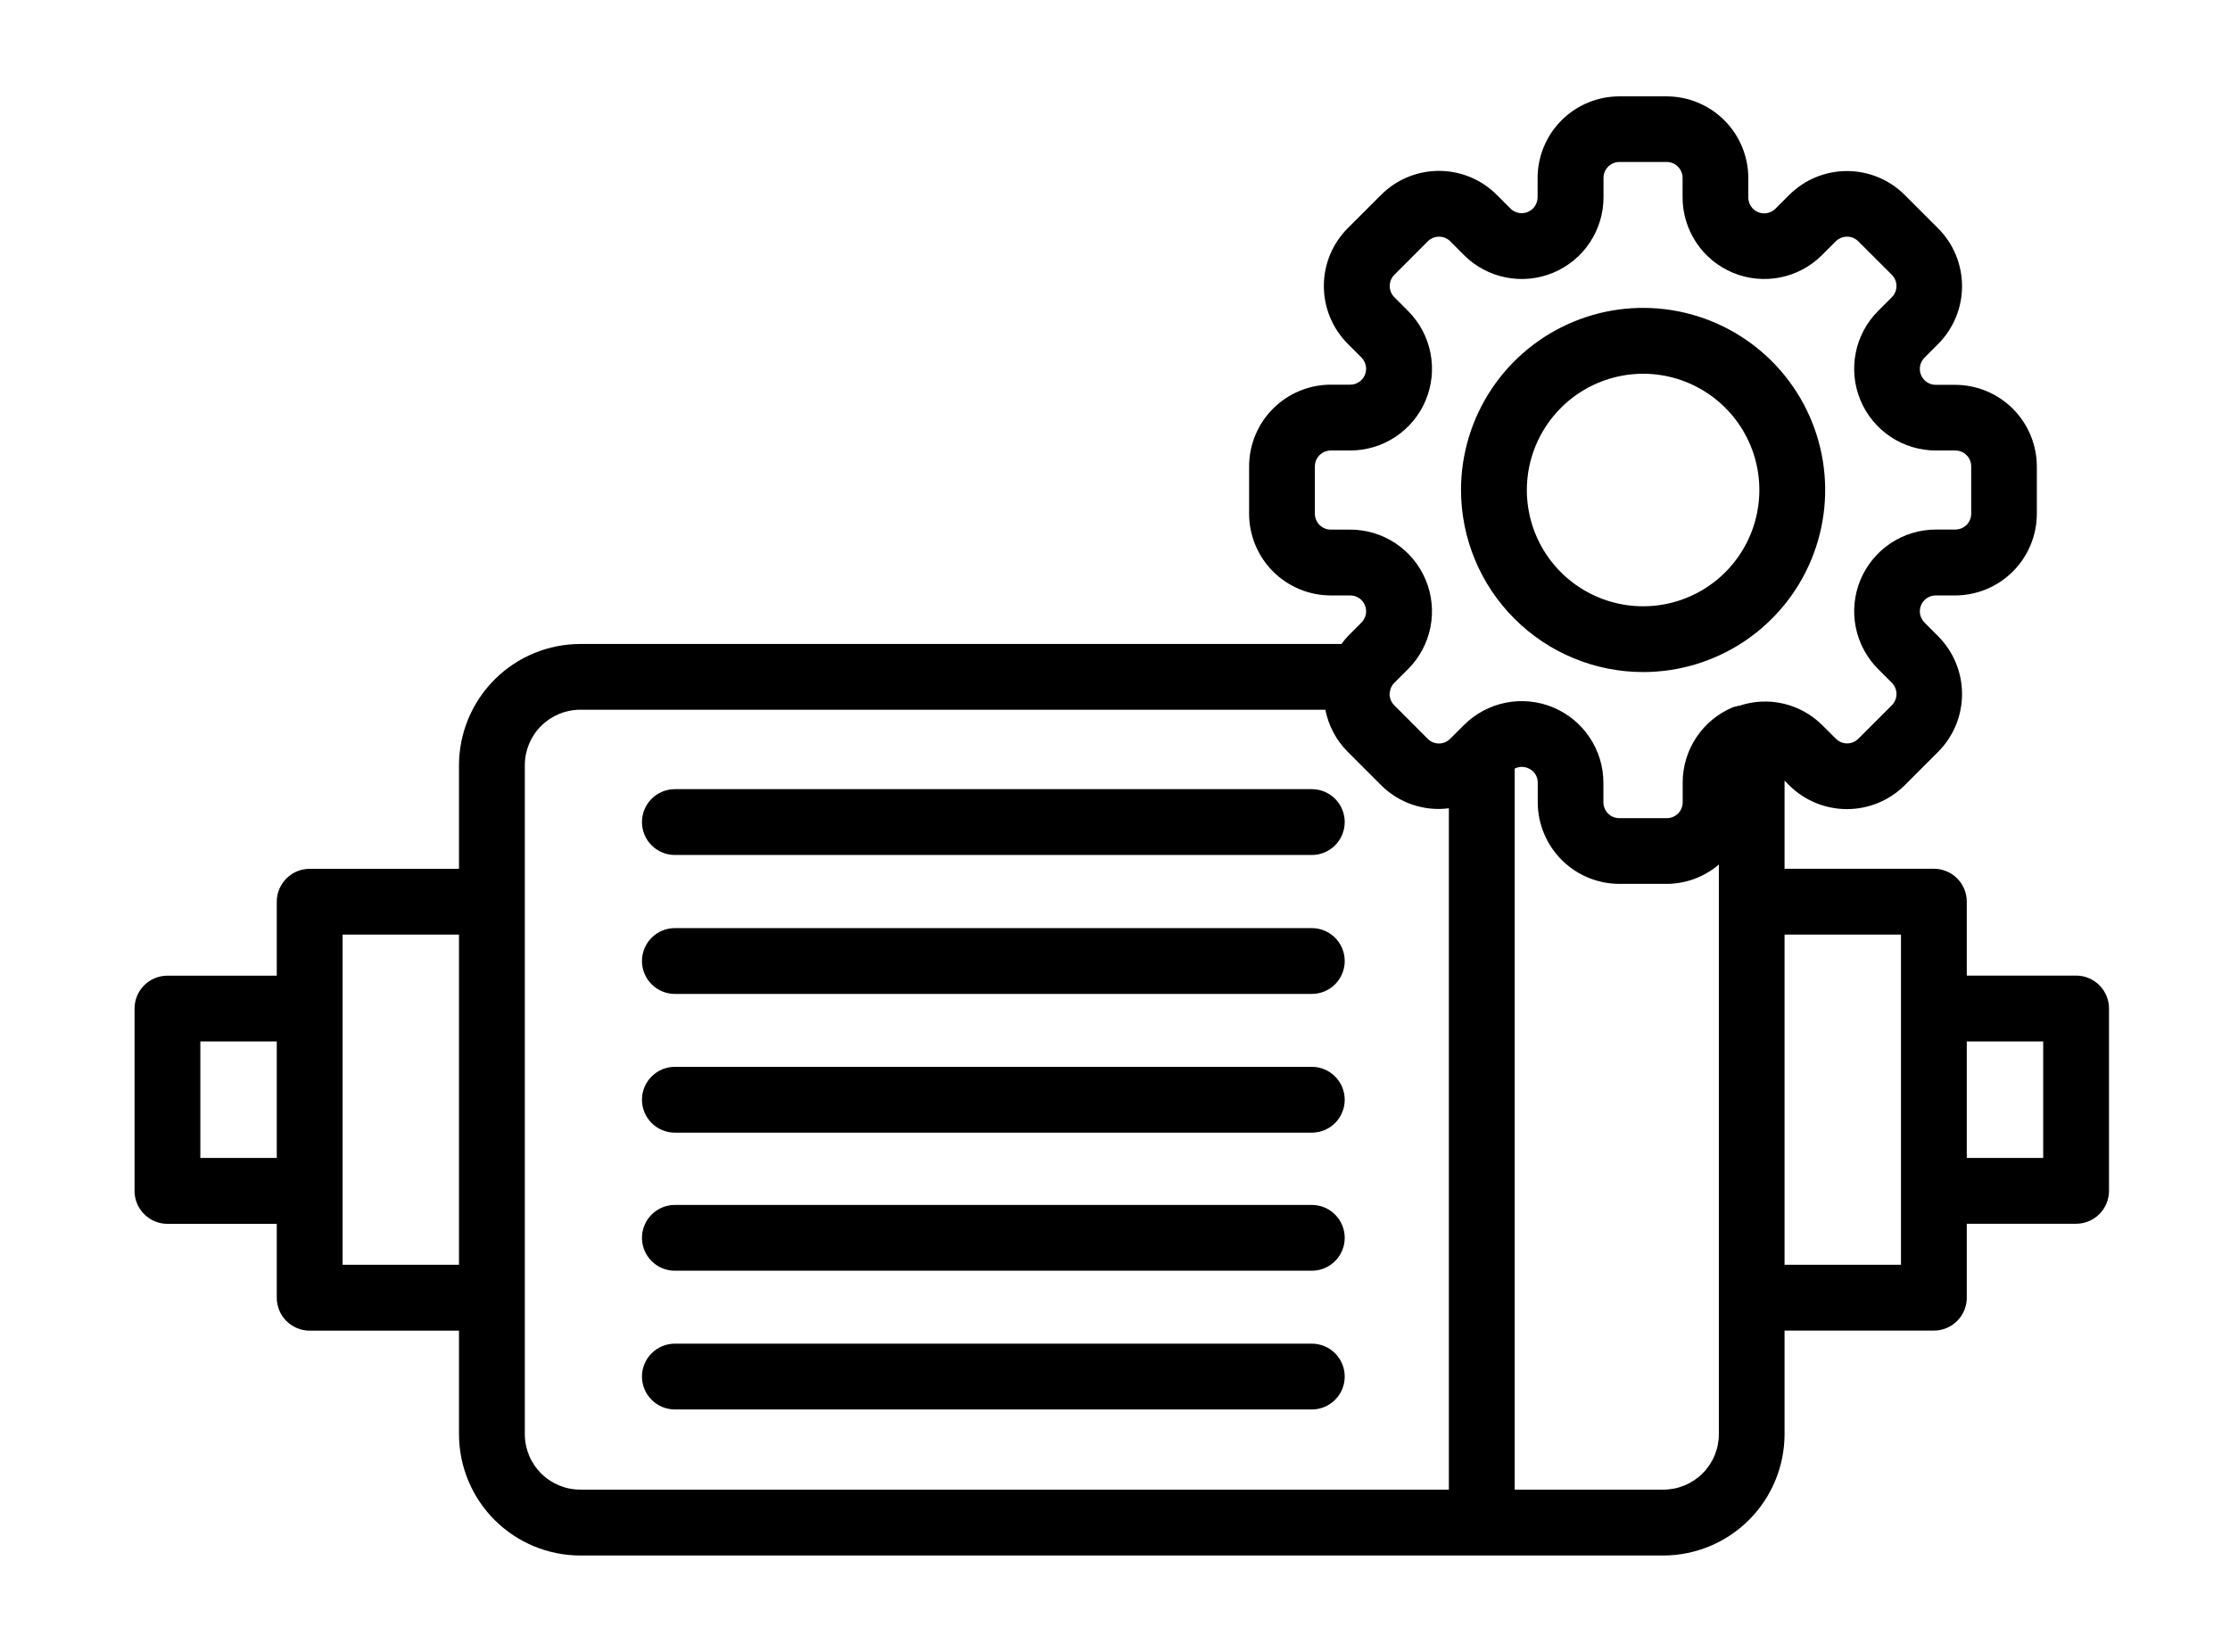 <svg xmlns="http://www.w3.org/2000/svg" width="81" height="60" viewBox="0 0 81 60" fill="none">
  <path d="M59.681 24.411C60.989 24.411 62.268 24.023 63.356 23.297C64.444 22.57 65.292 21.537 65.792 20.328C66.293 19.119 66.424 17.789 66.168 16.506C65.913 15.223 65.283 14.044 64.357 13.119C63.432 12.195 62.253 11.565 60.97 11.31C59.687 11.055 58.356 11.187 57.148 11.688C55.94 12.19 54.907 13.038 54.181 14.126C53.455 15.214 53.067 16.494 53.068 17.802C53.072 19.555 53.769 21.234 55.009 22.473C56.248 23.712 57.928 24.409 59.681 24.411ZM59.681 13.575C60.516 13.575 61.332 13.823 62.027 14.286C62.721 14.75 63.263 15.409 63.583 16.181C63.903 16.952 63.987 17.801 63.824 18.62C63.662 19.439 63.26 20.192 62.67 20.783C62.08 21.374 61.328 21.776 60.508 21.94C59.69 22.103 58.84 22.02 58.069 21.701C57.297 21.382 56.637 20.841 56.172 20.147C55.708 19.453 55.46 18.637 55.459 17.802C55.459 16.682 55.904 15.608 56.696 14.815C57.487 14.023 58.561 13.577 59.681 13.575Z" fill="black"/>
  <path d="M75.41 35.436H71.439V32.75C71.439 32.433 71.313 32.129 71.089 31.905C70.865 31.681 70.561 31.555 70.244 31.555H64.82V28.353L64.988 28.523C65.545 29.078 66.3 29.389 67.086 29.389C67.873 29.389 68.627 29.078 69.185 28.523L70.4 27.307C70.956 26.75 71.267 25.996 71.267 25.209C71.267 24.423 70.956 23.668 70.4 23.111L69.902 22.611C69.822 22.53 69.767 22.427 69.745 22.316C69.723 22.204 69.735 22.088 69.778 21.983C69.822 21.878 69.895 21.788 69.99 21.725C70.085 21.662 70.196 21.628 70.31 21.628H71.015C71.802 21.627 72.556 21.314 73.113 20.758C73.669 20.201 73.983 19.447 73.984 18.66V16.94C73.981 16.154 73.668 15.401 73.111 14.846C72.555 14.291 71.801 13.979 71.015 13.978H70.31C70.195 13.978 70.084 13.944 69.989 13.88C69.894 13.816 69.82 13.726 69.777 13.621C69.734 13.515 69.722 13.399 69.745 13.287C69.767 13.175 69.822 13.072 69.903 12.992L70.4 12.493C70.956 11.936 71.267 11.181 71.267 10.395C71.267 9.608 70.956 8.853 70.4 8.296L69.185 7.081C68.628 6.525 67.874 6.213 67.087 6.213C66.3 6.213 65.546 6.525 64.989 7.081L64.488 7.582C64.408 7.663 64.305 7.717 64.193 7.739C64.081 7.762 63.965 7.75 63.859 7.706C63.754 7.663 63.664 7.589 63.601 7.494C63.537 7.399 63.504 7.287 63.504 7.173V6.468C63.503 5.681 63.19 4.926 62.633 4.37C62.077 3.814 61.322 3.501 60.535 3.5H58.818C58.031 3.501 57.276 3.814 56.72 4.37C56.163 4.926 55.85 5.681 55.85 6.468V7.165C55.85 7.279 55.816 7.391 55.753 7.486C55.69 7.581 55.599 7.655 55.494 7.699C55.388 7.743 55.272 7.754 55.16 7.732C55.047 7.71 54.944 7.655 54.864 7.574L54.365 7.075C53.809 6.519 53.054 6.207 52.267 6.207C51.48 6.207 50.725 6.519 50.169 7.075L48.953 8.29C48.397 8.847 48.086 9.601 48.086 10.388C48.086 11.175 48.397 11.929 48.953 12.486L49.453 12.987C49.533 13.068 49.588 13.171 49.61 13.283C49.632 13.395 49.621 13.511 49.577 13.616C49.533 13.722 49.459 13.812 49.364 13.875C49.27 13.938 49.158 13.972 49.044 13.972H48.34C47.553 13.973 46.798 14.286 46.241 14.842C45.685 15.398 45.372 16.153 45.371 16.94V18.658C45.371 19.445 45.684 20.2 46.24 20.757C46.797 21.314 47.551 21.627 48.339 21.628H49.043C49.157 21.628 49.269 21.661 49.364 21.724C49.46 21.788 49.534 21.878 49.578 21.984C49.622 22.09 49.633 22.206 49.61 22.319C49.587 22.431 49.532 22.534 49.45 22.614L48.953 23.113C48.872 23.201 48.796 23.294 48.727 23.391H21.083C19.916 23.391 18.796 23.854 17.969 24.678C17.142 25.503 16.676 26.621 16.672 27.789V31.558H11.248C10.931 31.558 10.627 31.683 10.403 31.908C10.179 32.132 10.053 32.436 10.053 32.753V35.439H6.082C5.765 35.439 5.461 35.565 5.237 35.789C5.013 36.013 4.887 36.317 4.887 36.634V43.257C4.887 43.574 5.013 43.878 5.237 44.102C5.461 44.327 5.765 44.453 6.082 44.453H10.053V47.137C10.053 47.454 10.179 47.758 10.403 47.982C10.627 48.206 10.931 48.333 11.248 48.333H16.672V52.102C16.676 53.27 17.142 54.389 17.969 55.213C18.796 56.037 19.916 56.5 21.083 56.5H60.409C61.576 56.5 62.696 56.037 63.523 55.213C64.35 54.389 64.816 53.27 64.82 52.102V48.33H70.244C70.561 48.33 70.865 48.204 71.089 47.98C71.313 47.756 71.439 47.452 71.439 47.135V44.45H75.41C75.727 44.45 76.031 44.324 76.255 44.1C76.479 43.876 76.605 43.572 76.605 43.255V36.632C76.605 36.315 76.479 36.011 76.255 35.786C76.031 35.562 75.727 35.436 75.41 35.436ZM49.043 19.237H48.339C48.185 19.237 48.038 19.177 47.93 19.068C47.822 18.96 47.76 18.813 47.76 18.66V16.94C47.76 16.787 47.822 16.64 47.93 16.532C48.038 16.424 48.185 16.363 48.339 16.363H49.043C49.63 16.363 50.205 16.19 50.693 15.864C51.182 15.538 51.563 15.075 51.788 14.532C52.013 13.99 52.072 13.393 51.958 12.816C51.843 12.24 51.561 11.711 51.145 11.296L50.647 10.796C50.539 10.688 50.478 10.541 50.478 10.389C50.478 10.236 50.539 10.089 50.647 9.981L51.862 8.765C51.971 8.657 52.117 8.597 52.27 8.597C52.423 8.597 52.569 8.657 52.678 8.765L53.176 9.265C53.591 9.68 54.12 9.963 54.696 10.077C55.272 10.192 55.869 10.133 56.412 9.908C56.954 9.683 57.418 9.303 57.744 8.814C58.07 8.326 58.244 7.752 58.244 7.165V6.461C58.244 6.308 58.305 6.161 58.413 6.053C58.522 5.944 58.668 5.883 58.821 5.883H60.539C60.692 5.883 60.839 5.944 60.947 6.053C61.056 6.161 61.116 6.308 61.116 6.461V7.166C61.116 7.753 61.29 8.327 61.616 8.815C61.942 9.303 62.405 9.683 62.947 9.908C63.489 10.133 64.086 10.191 64.662 10.077C65.237 9.963 65.766 9.68 66.181 9.265L66.682 8.765C66.79 8.657 66.937 8.596 67.09 8.596C67.243 8.596 67.39 8.657 67.498 8.765L68.716 9.98C68.825 10.088 68.885 10.235 68.885 10.389C68.885 10.542 68.825 10.689 68.716 10.797L68.219 11.295C67.803 11.71 67.52 12.238 67.406 12.814C67.291 13.39 67.349 13.987 67.574 14.53C67.798 15.072 68.179 15.536 68.667 15.863C69.155 16.189 69.73 16.363 70.317 16.363H71.022C71.175 16.363 71.322 16.424 71.431 16.532C71.539 16.64 71.6 16.787 71.6 16.94V18.658C71.6 18.811 71.539 18.958 71.431 19.066C71.322 19.174 71.175 19.235 71.022 19.235H70.317C69.73 19.235 69.156 19.409 68.668 19.735C68.18 20.061 67.8 20.525 67.575 21.067C67.351 21.609 67.292 22.206 67.406 22.781C67.521 23.357 67.803 23.886 68.218 24.301L68.717 24.8C68.825 24.909 68.886 25.056 68.886 25.209C68.886 25.362 68.825 25.508 68.717 25.617L67.502 26.832C67.393 26.941 67.246 27.002 67.093 27.002C66.94 27.002 66.793 26.941 66.684 26.832L66.186 26.335C65.798 25.951 65.312 25.682 64.78 25.558C64.249 25.434 63.693 25.461 63.176 25.635C63.163 25.635 63.15 25.635 63.136 25.635C63.123 25.635 63.122 25.644 63.114 25.647C63.06 25.665 63.005 25.665 62.952 25.686C62.408 25.91 61.944 26.292 61.617 26.782C61.291 27.271 61.118 27.847 61.12 28.435V29.141C61.12 29.294 61.059 29.44 60.951 29.549C60.842 29.657 60.696 29.718 60.543 29.718H58.818C58.665 29.718 58.518 29.657 58.41 29.549C58.302 29.44 58.241 29.294 58.24 29.141V28.435C58.241 27.848 58.067 27.274 57.74 26.786C57.414 26.297 56.95 25.917 56.408 25.692C55.865 25.468 55.268 25.409 54.692 25.524C54.116 25.639 53.587 25.922 53.172 26.338L52.995 26.515L52.966 26.544L52.674 26.836C52.62 26.89 52.557 26.932 52.487 26.961C52.417 26.99 52.342 27.005 52.266 27.005C52.191 27.005 52.116 26.99 52.046 26.961C51.976 26.932 51.912 26.89 51.859 26.836L50.643 25.617C50.536 25.51 50.475 25.365 50.475 25.214C50.476 25.161 50.485 25.108 50.5 25.057C50.502 25.047 50.505 25.036 50.508 25.025C50.535 24.942 50.581 24.867 50.643 24.805L51.142 24.307C51.558 23.892 51.841 23.363 51.956 22.787C52.071 22.21 52.013 21.613 51.788 21.07C51.563 20.527 51.182 20.063 50.694 19.737C50.205 19.411 49.63 19.237 49.043 19.237ZM7.277 42.059V37.827H10.053V42.059H7.277ZM12.444 45.939V33.946H16.672V45.939H12.444ZM19.063 52.1V47.153V47.135V32.75V32.734V27.786C19.065 27.252 19.279 26.741 19.658 26.365C20.037 25.989 20.549 25.778 21.083 25.779H48.141C48.253 26.358 48.536 26.89 48.953 27.307L50.169 28.523C50.487 28.84 50.875 29.081 51.301 29.226C51.727 29.371 52.181 29.417 52.627 29.359V54.107H21.083C20.549 54.108 20.037 53.898 19.658 53.521C19.279 53.145 19.065 52.634 19.063 52.1ZM60.409 54.107H55.018V27.917C55.092 27.88 55.173 27.859 55.255 27.856C55.338 27.852 55.42 27.867 55.496 27.899C55.603 27.94 55.696 28.013 55.76 28.108C55.824 28.204 55.857 28.317 55.855 28.432V29.137C55.856 29.924 56.169 30.678 56.725 31.235C57.281 31.791 58.036 32.104 58.823 32.105H60.54C61.234 32.102 61.905 31.853 62.434 31.403V32.734V32.75V47.135V47.153V52.1C62.433 52.365 62.379 52.627 62.277 52.871C62.175 53.115 62.025 53.337 61.837 53.523C61.649 53.709 61.426 53.857 61.181 53.957C60.936 54.057 60.674 54.108 60.409 54.107ZM69.049 45.939H64.82V33.946H69.049V45.939ZM74.215 42.059H71.439V37.827H74.215V42.059Z" fill="black"/>
  <path d="M47.649 28.664H24.514C24.197 28.664 23.893 28.79 23.669 29.014C23.444 29.238 23.318 29.542 23.318 29.859C23.318 30.176 23.444 30.48 23.669 30.705C23.893 30.929 24.197 31.055 24.514 31.055H47.649C47.966 31.055 48.27 30.929 48.494 30.705C48.718 30.48 48.844 30.176 48.844 29.859C48.844 29.542 48.718 29.238 48.494 29.014C48.27 28.79 47.966 28.664 47.649 28.664Z" fill="black"/>
  <path d="M47.649 33.711H24.514C24.197 33.711 23.893 33.837 23.669 34.061C23.444 34.285 23.318 34.589 23.318 34.906C23.318 35.223 23.444 35.527 23.669 35.752C23.893 35.976 24.197 36.102 24.514 36.102H47.649C47.966 36.102 48.27 35.976 48.494 35.752C48.718 35.527 48.844 35.223 48.844 34.906C48.844 34.589 48.718 34.285 48.494 34.061C48.27 33.837 47.966 33.711 47.649 33.711Z" fill="black"/>
  <path d="M47.649 38.75H24.514C24.197 38.75 23.893 38.876 23.669 39.1C23.444 39.324 23.318 39.628 23.318 39.945C23.318 40.262 23.444 40.566 23.669 40.791C23.893 41.015 24.197 41.141 24.514 41.141H47.649C47.966 41.141 48.27 41.015 48.494 40.791C48.718 40.566 48.844 40.262 48.844 39.945C48.844 39.628 48.718 39.324 48.494 39.1C48.27 38.876 47.966 38.75 47.649 38.75Z" fill="black"/>
  <path d="M47.649 43.766H24.514C24.197 43.766 23.893 43.892 23.669 44.116C23.444 44.34 23.318 44.644 23.318 44.961C23.318 45.278 23.444 45.582 23.669 45.806C23.893 46.03 24.197 46.156 24.514 46.156H47.649C47.966 46.156 48.27 46.03 48.494 45.806C48.718 45.582 48.844 45.278 48.844 44.961C48.844 44.644 48.718 44.34 48.494 44.116C48.27 43.892 47.966 43.766 47.649 43.766Z" fill="black"/>
  <path d="M47.649 48.805H24.514C24.197 48.805 23.893 48.931 23.669 49.155C23.444 49.379 23.318 49.683 23.318 50C23.318 50.317 23.444 50.621 23.669 50.845C23.893 51.069 24.197 51.195 24.514 51.195H47.649C47.966 51.195 48.27 51.069 48.494 50.845C48.718 50.621 48.844 50.317 48.844 50C48.844 49.683 48.718 49.379 48.494 49.155C48.27 48.931 47.966 48.805 47.649 48.805Z" fill="black"/>
</svg>